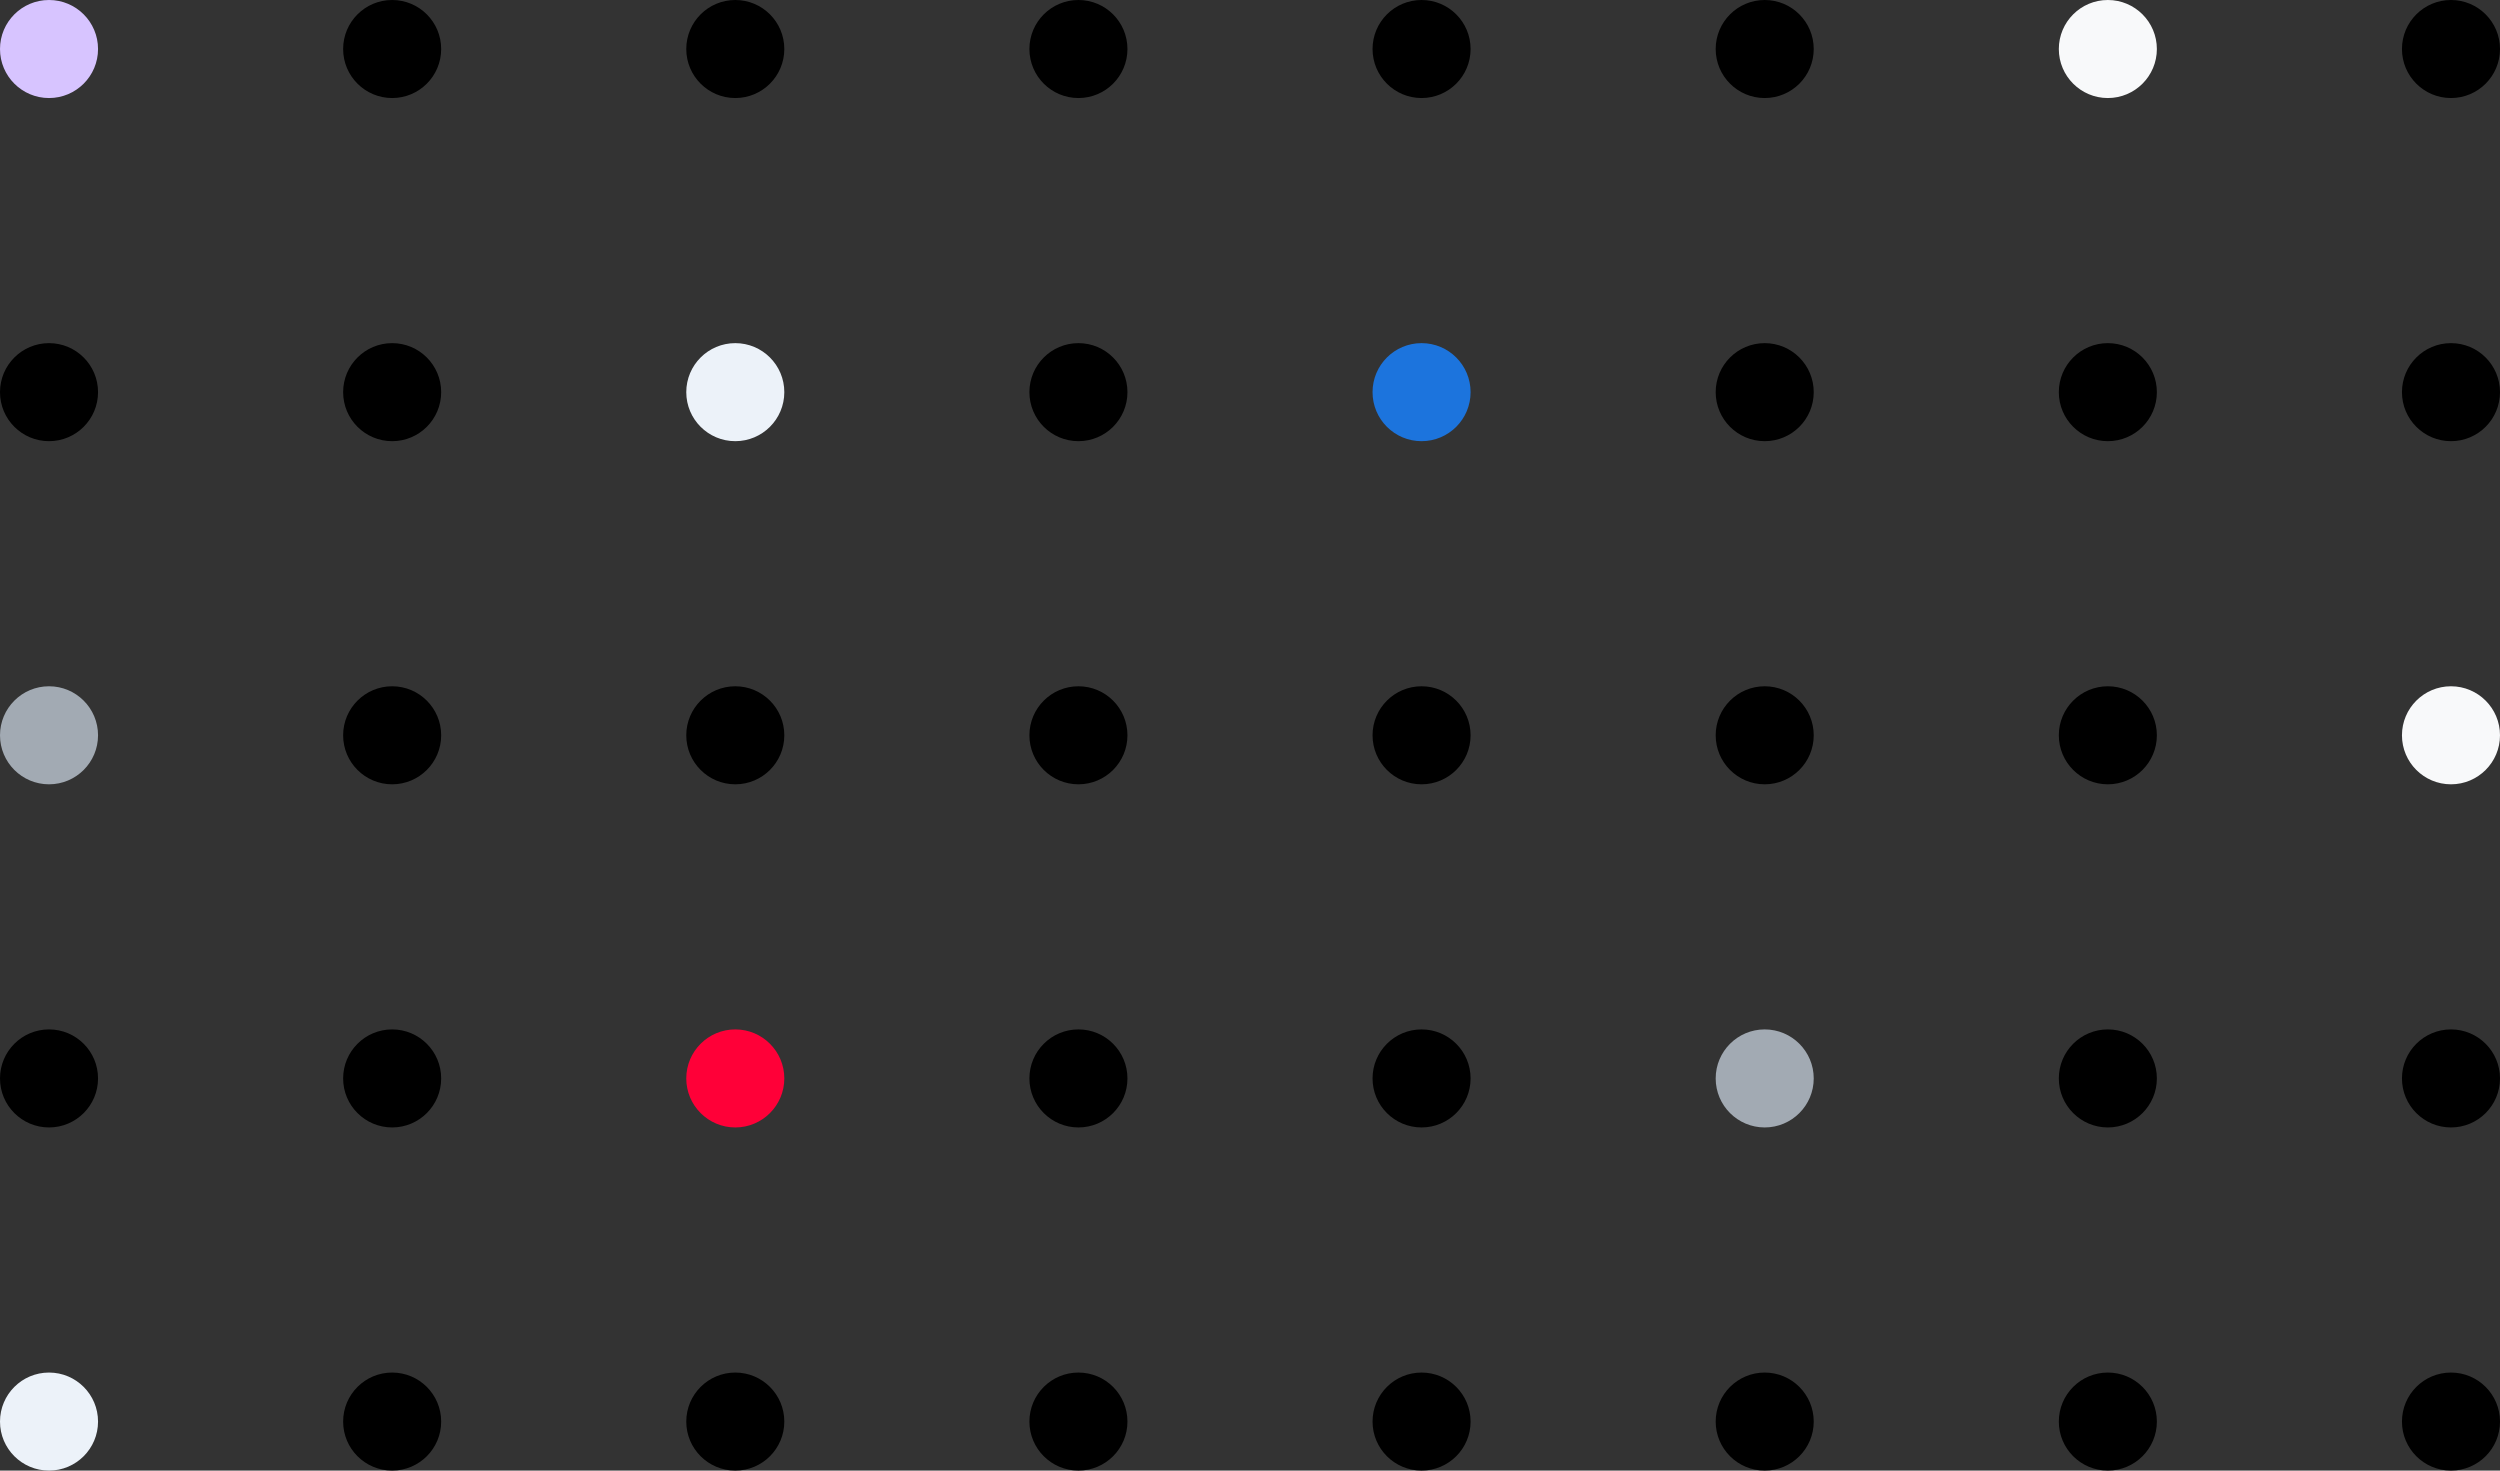 <?xml version="1.0" encoding="UTF-8"?>
<svg width="204px" height="120px" viewBox="0 0 204 120" version="1.1" xmlns="http://www.w3.org/2000/svg" xmlns:xlink="http://www.w3.org/1999/xlink">
    <rect x="0" y="0" width="204" height="120" fill="#333333" stroke="none"/>
    <!-- Generator: Sketch 55.2 (78181) - https://sketchapp.com -->
    <title>Group 4 Copy</title>
    <desc>Created with Sketch.</desc>
    <g id="2020-New-Design" stroke="none" stroke-width="1" fill="none" fill-rule="evenodd">
        <g id="Artboard-Copy-3" transform="translate(-1396, -2670)">
            <g id="Group-4-Copy" transform="translate(1396, 2670)">
                <path d="M204,4 C204,6.209 202.209,8 200,8 C197.791,8 196,6.209 196,4 C196,1.791 197.791,0 200,0 C202.209,0 204,1.791 204,4" id="Path" fill="#000000"></path>
                <path d="M176,4 C176,6.209 174.209,8 172,8 C169.791,8 168,6.209 168,4 C168,1.791 169.791,0 172,0 C174.209,0 176,1.791 176,4" id="Path" fill="#F8F9FA"></path>
                <path d="M204,32 C204,34.209 202.209,36 200,36 C197.791,36 196,34.209 196,32 C196,29.791 197.791,28 200,28 C202.209,28 204,29.791 204,32" id="Path" fill="#000000"></path>
                <path d="M176,32 C176,34.209 174.209,36 172,36 C169.791,36 168,34.209 168,32 C168,29.791 169.791,28 172,28 C174.209,28 176,29.791 176,32" id="Path" fill="#000000"></path>
                <path d="M204,60 C204,62.209 202.209,64 200,64 C197.791,64 196,62.209 196,60 C196,57.791 197.791,56 200,56 C202.209,56 204,57.791 204,60" id="Path" fill="#F8F9FA"></path>
                <path d="M176,60 C176,62.209 174.209,64 172,64 C169.791,64 168,62.209 168,60 C168,57.791 169.791,56 172,56 C174.209,56 176,57.791 176,60" id="Path" fill="#000000"></path>
                <path d="M204,88 C204,90.209 202.209,92 200,92 C197.791,92 196,90.209 196,88 C196,85.791 197.791,84 200,84 C202.209,84 204,85.791 204,88" id="Path" fill="#000000"></path>
                <path d="M176,88 C176,90.209 174.209,92 172,92 C169.791,92 168,90.209 168,88 C168,85.791 169.791,84 172,84 C174.209,84 176,85.791 176,88" id="Path" fill="#000000"></path>
                <path d="M204,116 C204,118.209 202.209,120 200,120 C197.791,120 196,118.209 196,116 C196,113.791 197.791,112 200,112 C202.209,112 204,113.791 204,116" id="Path" fill="#000000"></path>
                <path d="M176,116 C176,118.209 174.209,120 172,120 C169.791,120 168,118.209 168,116 C168,113.791 169.791,112 172,112 C174.209,112 176,113.791 176,116" id="Path" fill="#000000"></path>
                <path d="M148,4 C148,6.209 146.209,8 144,8 C141.791,8 140,6.209 140,4 C140,1.791 141.791,0 144,0 C146.209,0 148,1.791 148,4" id="Path" fill="#000000"></path>
                <path d="M120,4 C120,6.209 118.209,8 116,8 C113.791,8 112,6.209 112,4 C112,1.791 113.791,0 116,0 C118.209,0 120,1.791 120,4" id="Path" fill="#000000"></path>
                <path d="M148,32 C148,34.209 146.209,36 144,36 C141.791,36 140,34.209 140,32 C140,29.791 141.791,28 144,28 C146.209,28 148,29.791 148,32" id="Path" fill="#000000"></path>
                <path d="M120,32 C120,34.209 118.209,36 116,36 C113.791,36 112,34.209 112,32 C112,29.791 113.791,28 116,28 C118.209,28 120,29.791 120,32" id="Path" fill="#1C74DD"></path>
                <path d="M148,60 C148,62.209 146.209,64 144,64 C141.791,64 140,62.209 140,60 C140,57.791 141.791,56 144,56 C146.209,56 148,57.791 148,60" id="Path" fill="#000000"></path>
                <path d="M120,60 C120,62.209 118.209,64 116,64 C113.791,64 112,62.209 112,60 C112,57.791 113.791,56 116,56 C118.209,56 120,57.791 120,60" id="Path" fill="#000000"></path>
                <path d="M148,88 C148,90.209 146.209,92 144,92 C141.791,92 140,90.209 140,88 C140,85.791 141.791,84 144,84 C146.209,84 148,85.791 148,88" id="Path" fill="#A2AAB3"></path>
                <path d="M120,88 C120,90.209 118.209,92 116,92 C113.791,92 112,90.209 112,88 C112,85.791 113.791,84 116,84 C118.209,84 120,85.791 120,88" id="Path" fill="#000000"></path>
                <path d="M148,116 C148,118.209 146.209,120 144,120 C141.791,120 140,118.209 140,116 C140,113.791 141.791,112 144,112 C146.209,112 148,113.791 148,116" id="Path" fill="#000000"></path>
                <path d="M120,116 C120,118.209 118.209,120 116,120 C113.791,120 112,118.209 112,116 C112,113.791 113.791,112 116,112 C118.209,112 120,113.791 120,116" id="Path" fill="#000000"></path>
                <path d="M92,4 C92,6.209 90.209,8 88,8 C85.791,8 84,6.209 84,4 C84,1.791 85.791,0 88,0 C90.209,0 92,1.791 92,4" id="Path" fill="#000000"></path>
                <path d="M64,4 C64,6.209 62.209,8 60,8 C57.791,8 56,6.209 56,4 C56,1.791 57.791,0 60,0 C62.209,0 64,1.791 64,4" id="Path" fill="#000000"></path>
                <path d="M92,32 C92,34.209 90.209,36 88,36 C85.791,36 84,34.209 84,32 C84,29.791 85.791,28 88,28 C90.209,28 92,29.791 92,32" id="Path" fill="#000000"></path>
                <path d="M64,32 C64,34.209 62.209,36 60,36 C57.791,36 56,34.209 56,32 C56,29.791 57.791,28 60,28 C62.209,28 64,29.791 64,32" id="Path" fill="#ECF2F9"></path>
                <path d="M92,60 C92,62.209 90.209,64 88,64 C85.791,64 84,62.209 84,60 C84,57.791 85.791,56 88,56 C90.209,56 92,57.791 92,60" id="Path" fill="#000000"></path>
                <path d="M64,60 C64,62.209 62.209,64 60,64 C57.791,64 56,62.209 56,60 C56,57.791 57.791,56 60,56 C62.209,56 64,57.791 64,60" id="Path" fill="#000000"></path>
                <path d="M92,88 C92,90.209 90.209,92 88,92 C85.791,92 84,90.209 84,88 C84,85.791 85.791,84 88,84 C90.209,84 92,85.791 92,88" id="Path" fill="#000000"></path>
                <path d="M64,88 C64,90.209 62.209,92 60,92 C57.791,92 56,90.209 56,88 C56,85.791 57.791,84 60,84 C62.209,84 64,85.791 64,88" id="Path" fill="#FF0038"></path>
                <path d="M92,116 C92,118.209 90.209,120 88,120 C85.791,120 84,118.209 84,116 C84,113.791 85.791,112 88,112 C90.209,112 92,113.791 92,116" id="Path" fill="#000000"></path>
                <path d="M64,116 C64,118.209 62.209,120 60,120 C57.791,120 56,118.209 56,116 C56,113.791 57.791,112 60,112 C62.209,112 64,113.791 64,116" id="Path" fill="#000000"></path>
                <path d="M36,4 C36,6.209 34.209,8 32,8 C29.791,8 28,6.209 28,4 C28,1.791 29.791,0 32,0 C34.209,0 36,1.791 36,4" id="Path" fill="#000000"></path>
                <path d="M8,4 C8,6.209 6.209,8 4,8 C1.791,8 0,6.209 0,4 C0,1.791 1.791,0 4,0 C6.209,0 8,1.791 8,4" id="Path" fill="#D7C4FF"></path>
                <path d="M36,32 C36,34.209 34.209,36 32,36 C29.791,36 28,34.209 28,32 C28,29.791 29.791,28 32,28 C34.209,28 36,29.791 36,32" id="Path" fill="#000000"></path>
                <path d="M8,32 C8,34.209 6.209,36 4,36 C1.791,36 0,34.209 0,32 C0,29.791 1.791,28 4,28 C6.209,28 8,29.791 8,32" id="Path" fill="#000000"></path>
                <path d="M36,60 C36,62.209 34.209,64 32,64 C29.791,64 28,62.209 28,60 C28,57.791 29.791,56 32,56 C34.209,56 36,57.791 36,60" id="Path" fill="#000000"></path>
                <path d="M8,60 C8,62.209 6.209,64 4,64 C1.791,64 0,62.209 0,60 C0,57.791 1.791,56 4,56 C6.209,56 8,57.791 8,60" id="Path" fill="#A2AAB3"></path>
                <path d="M36,88 C36,90.209 34.209,92 32,92 C29.791,92 28,90.209 28,88 C28,85.791 29.791,84 32,84 C34.209,84 36,85.791 36,88" id="Path" fill="#000000"></path>
                <path d="M8,88 C8,90.209 6.209,92 4,92 C1.791,92 0,90.209 0,88 C0,85.791 1.791,84 4,84 C6.209,84 8,85.791 8,88" id="Path" fill="#000000"></path>
                <path d="M36,116 C36,118.209 34.209,120 32,120 C29.791,120 28,118.209 28,116 C28,113.791 29.791,112 32,112 C34.209,112 36,113.791 36,116" id="Path" fill="#000000"></path>
                <path d="M8,116 C8,118.209 6.209,120 4,120 C1.791,120 0,118.209 0,116 C0,113.791 1.791,112 4,112 C6.209,112 8,113.791 8,116" id="Path" fill="#ECF2F9"></path>
            </g>
        </g>
    </g>
</svg>